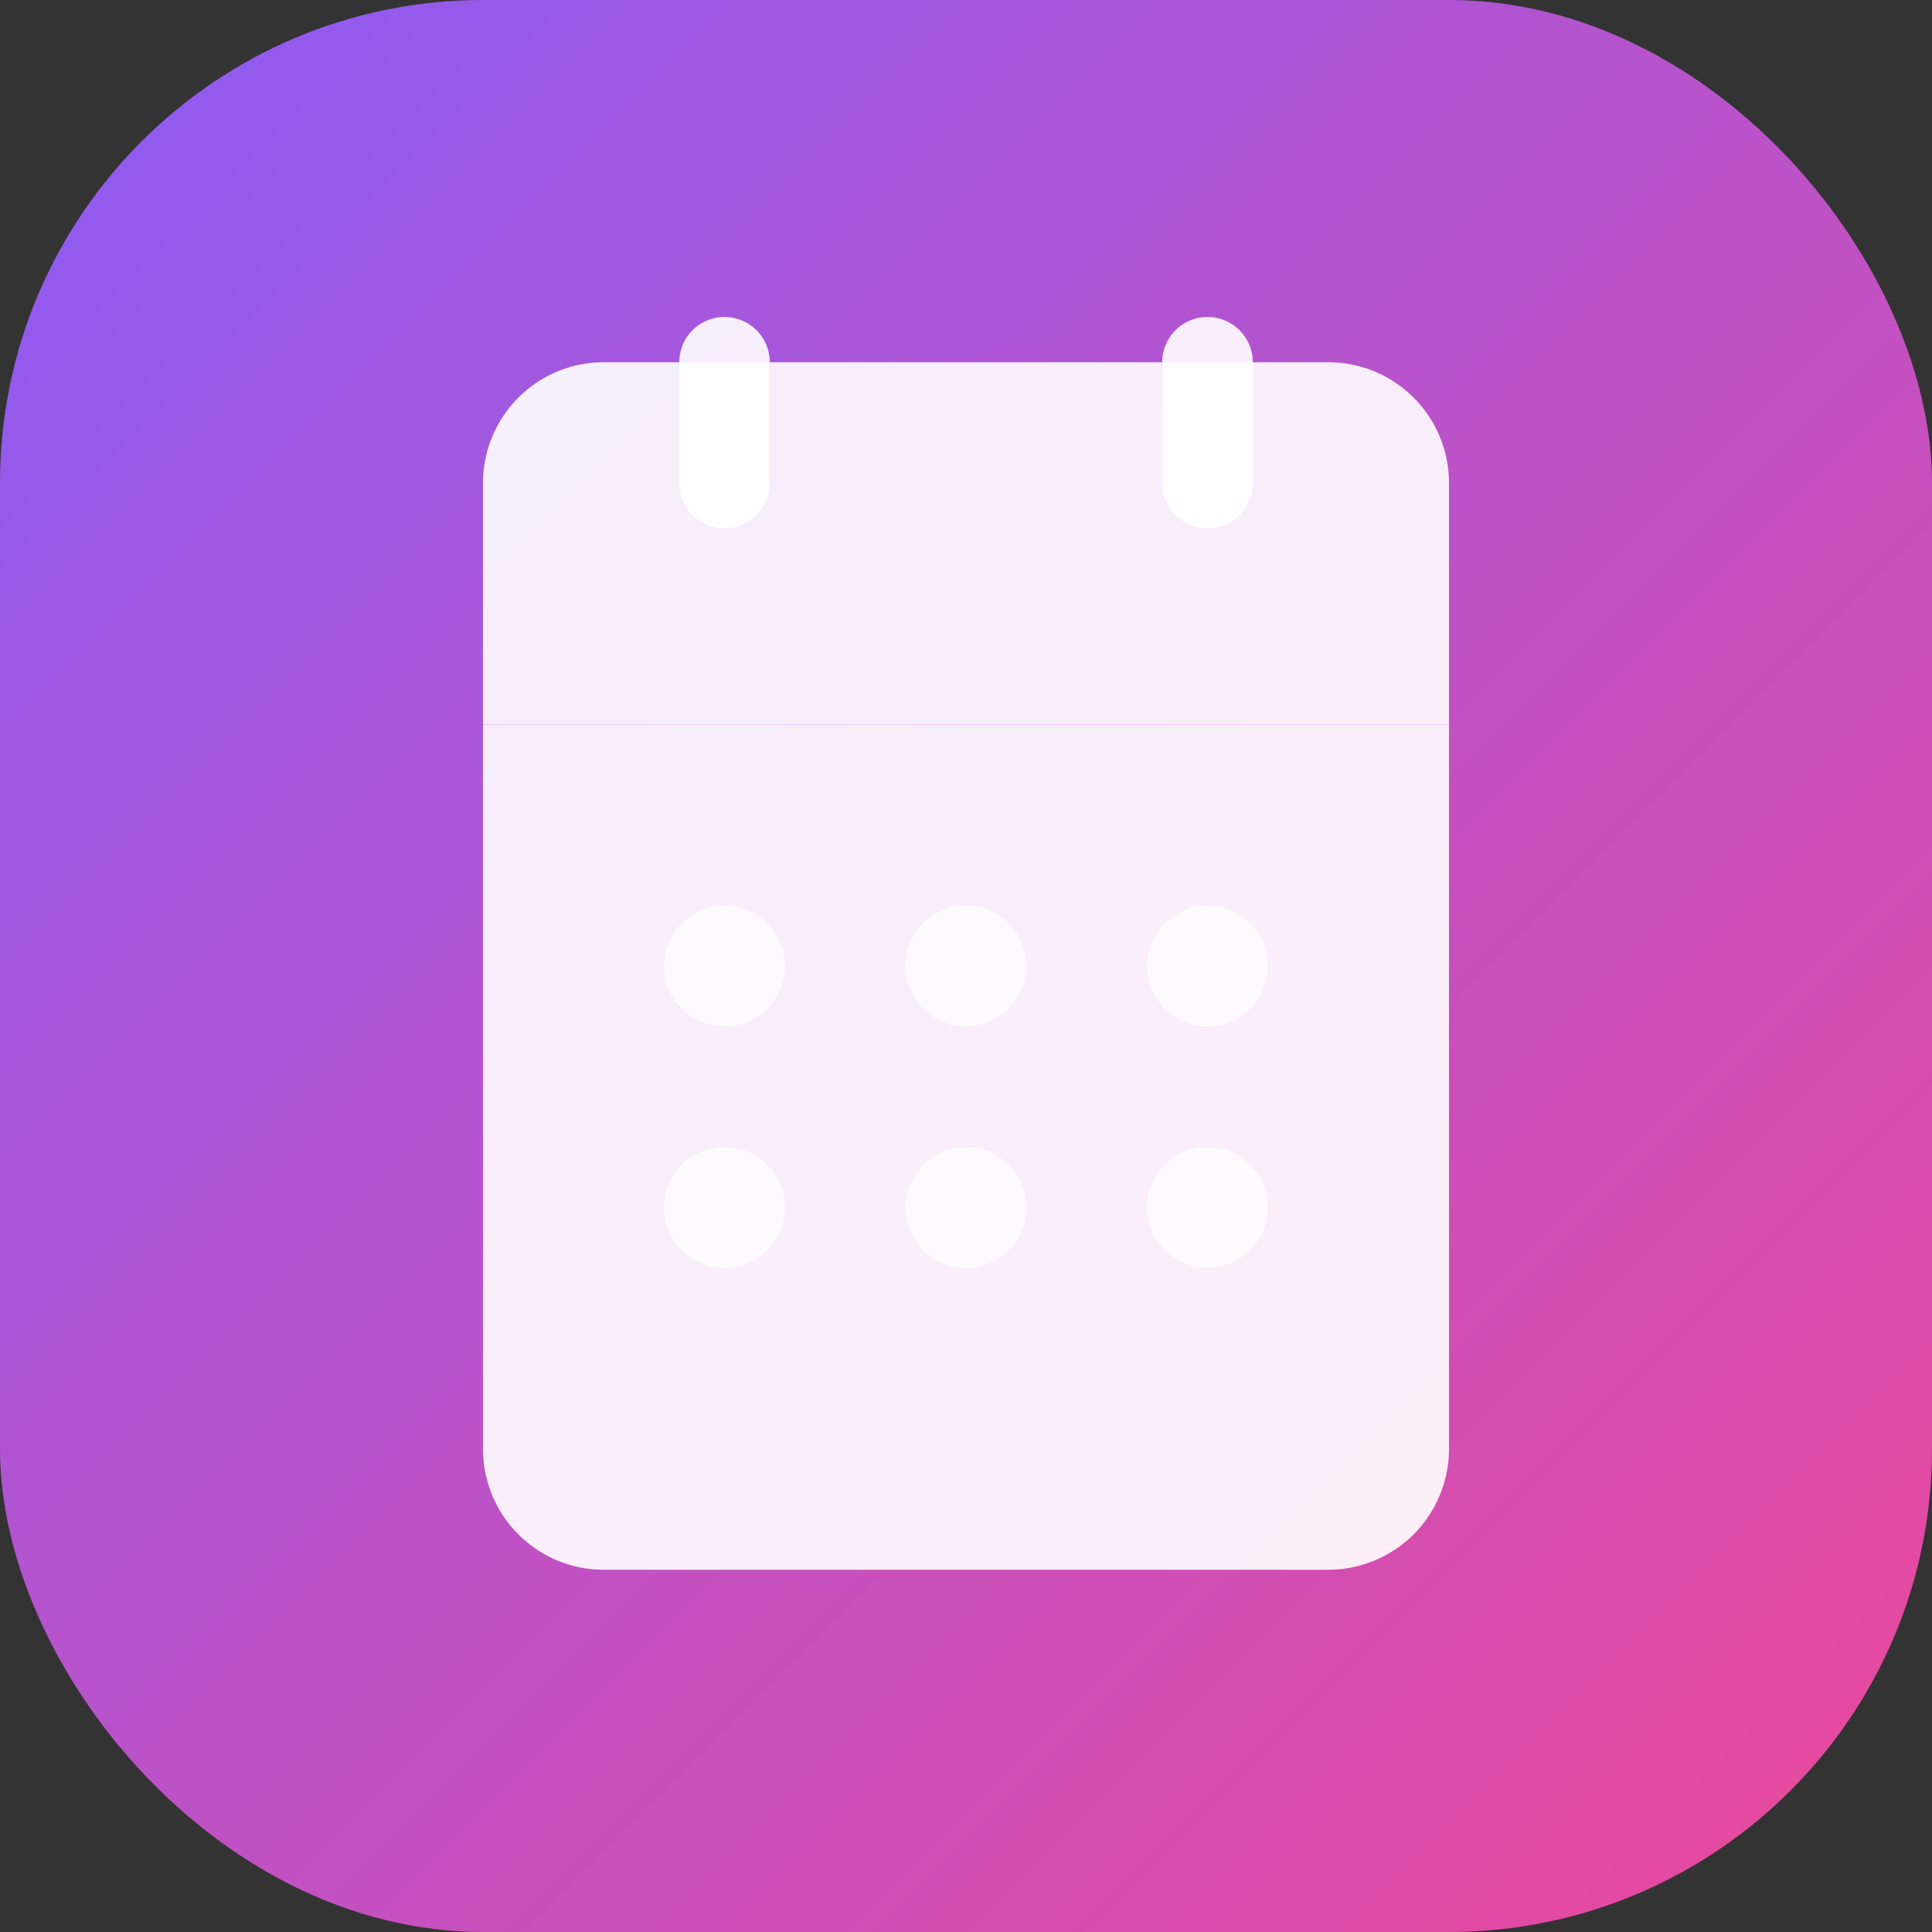 <svg width="32" height="32" viewBox="0 0 32 32" fill="none" xmlns="http://www.w3.org/2000/svg">
  <rect x="0" y="0" width="32" height="32" fill="#333333" stroke="none"/>
  <defs>
    <linearGradient id="gradient" x1="0%" y1="0%" x2="100%" y2="100%">
      <stop offset="0%" style="stop-color:#8B5CF6;stop-opacity:1" />
      <stop offset="100%" style="stop-color:#EC4899;stop-opacity:1" />
    </linearGradient>
  </defs>
  <rect width="32" height="32" rx="8" fill="url(#gradient)"/>
  <path d="M8 12h16v12a2 2 0 01-2 2H10a2 2 0 01-2-2V12z" fill="white" opacity="0.9"/>
  <path d="M8 8a2 2 0 012-2h12a2 2 0 012 2v4H8V8z" fill="white" opacity="0.9"/>
  <path d="M12 6v2M20 6v2" stroke="white" stroke-width="1.5" stroke-linecap="round" opacity="0.9"/>
  <circle cx="12" cy="16" r="1" fill="white" opacity="0.7"/>
  <circle cx="16" cy="16" r="1" fill="white" opacity="0.7"/>
  <circle cx="20" cy="16" r="1" fill="white" opacity="0.7"/>
  <circle cx="12" cy="20" r="1" fill="white" opacity="0.7"/>
  <circle cx="16" cy="20" r="1" fill="white" opacity="0.7"/>
  <circle cx="20" cy="20" r="1" fill="white" opacity="0.7"/>
</svg>
